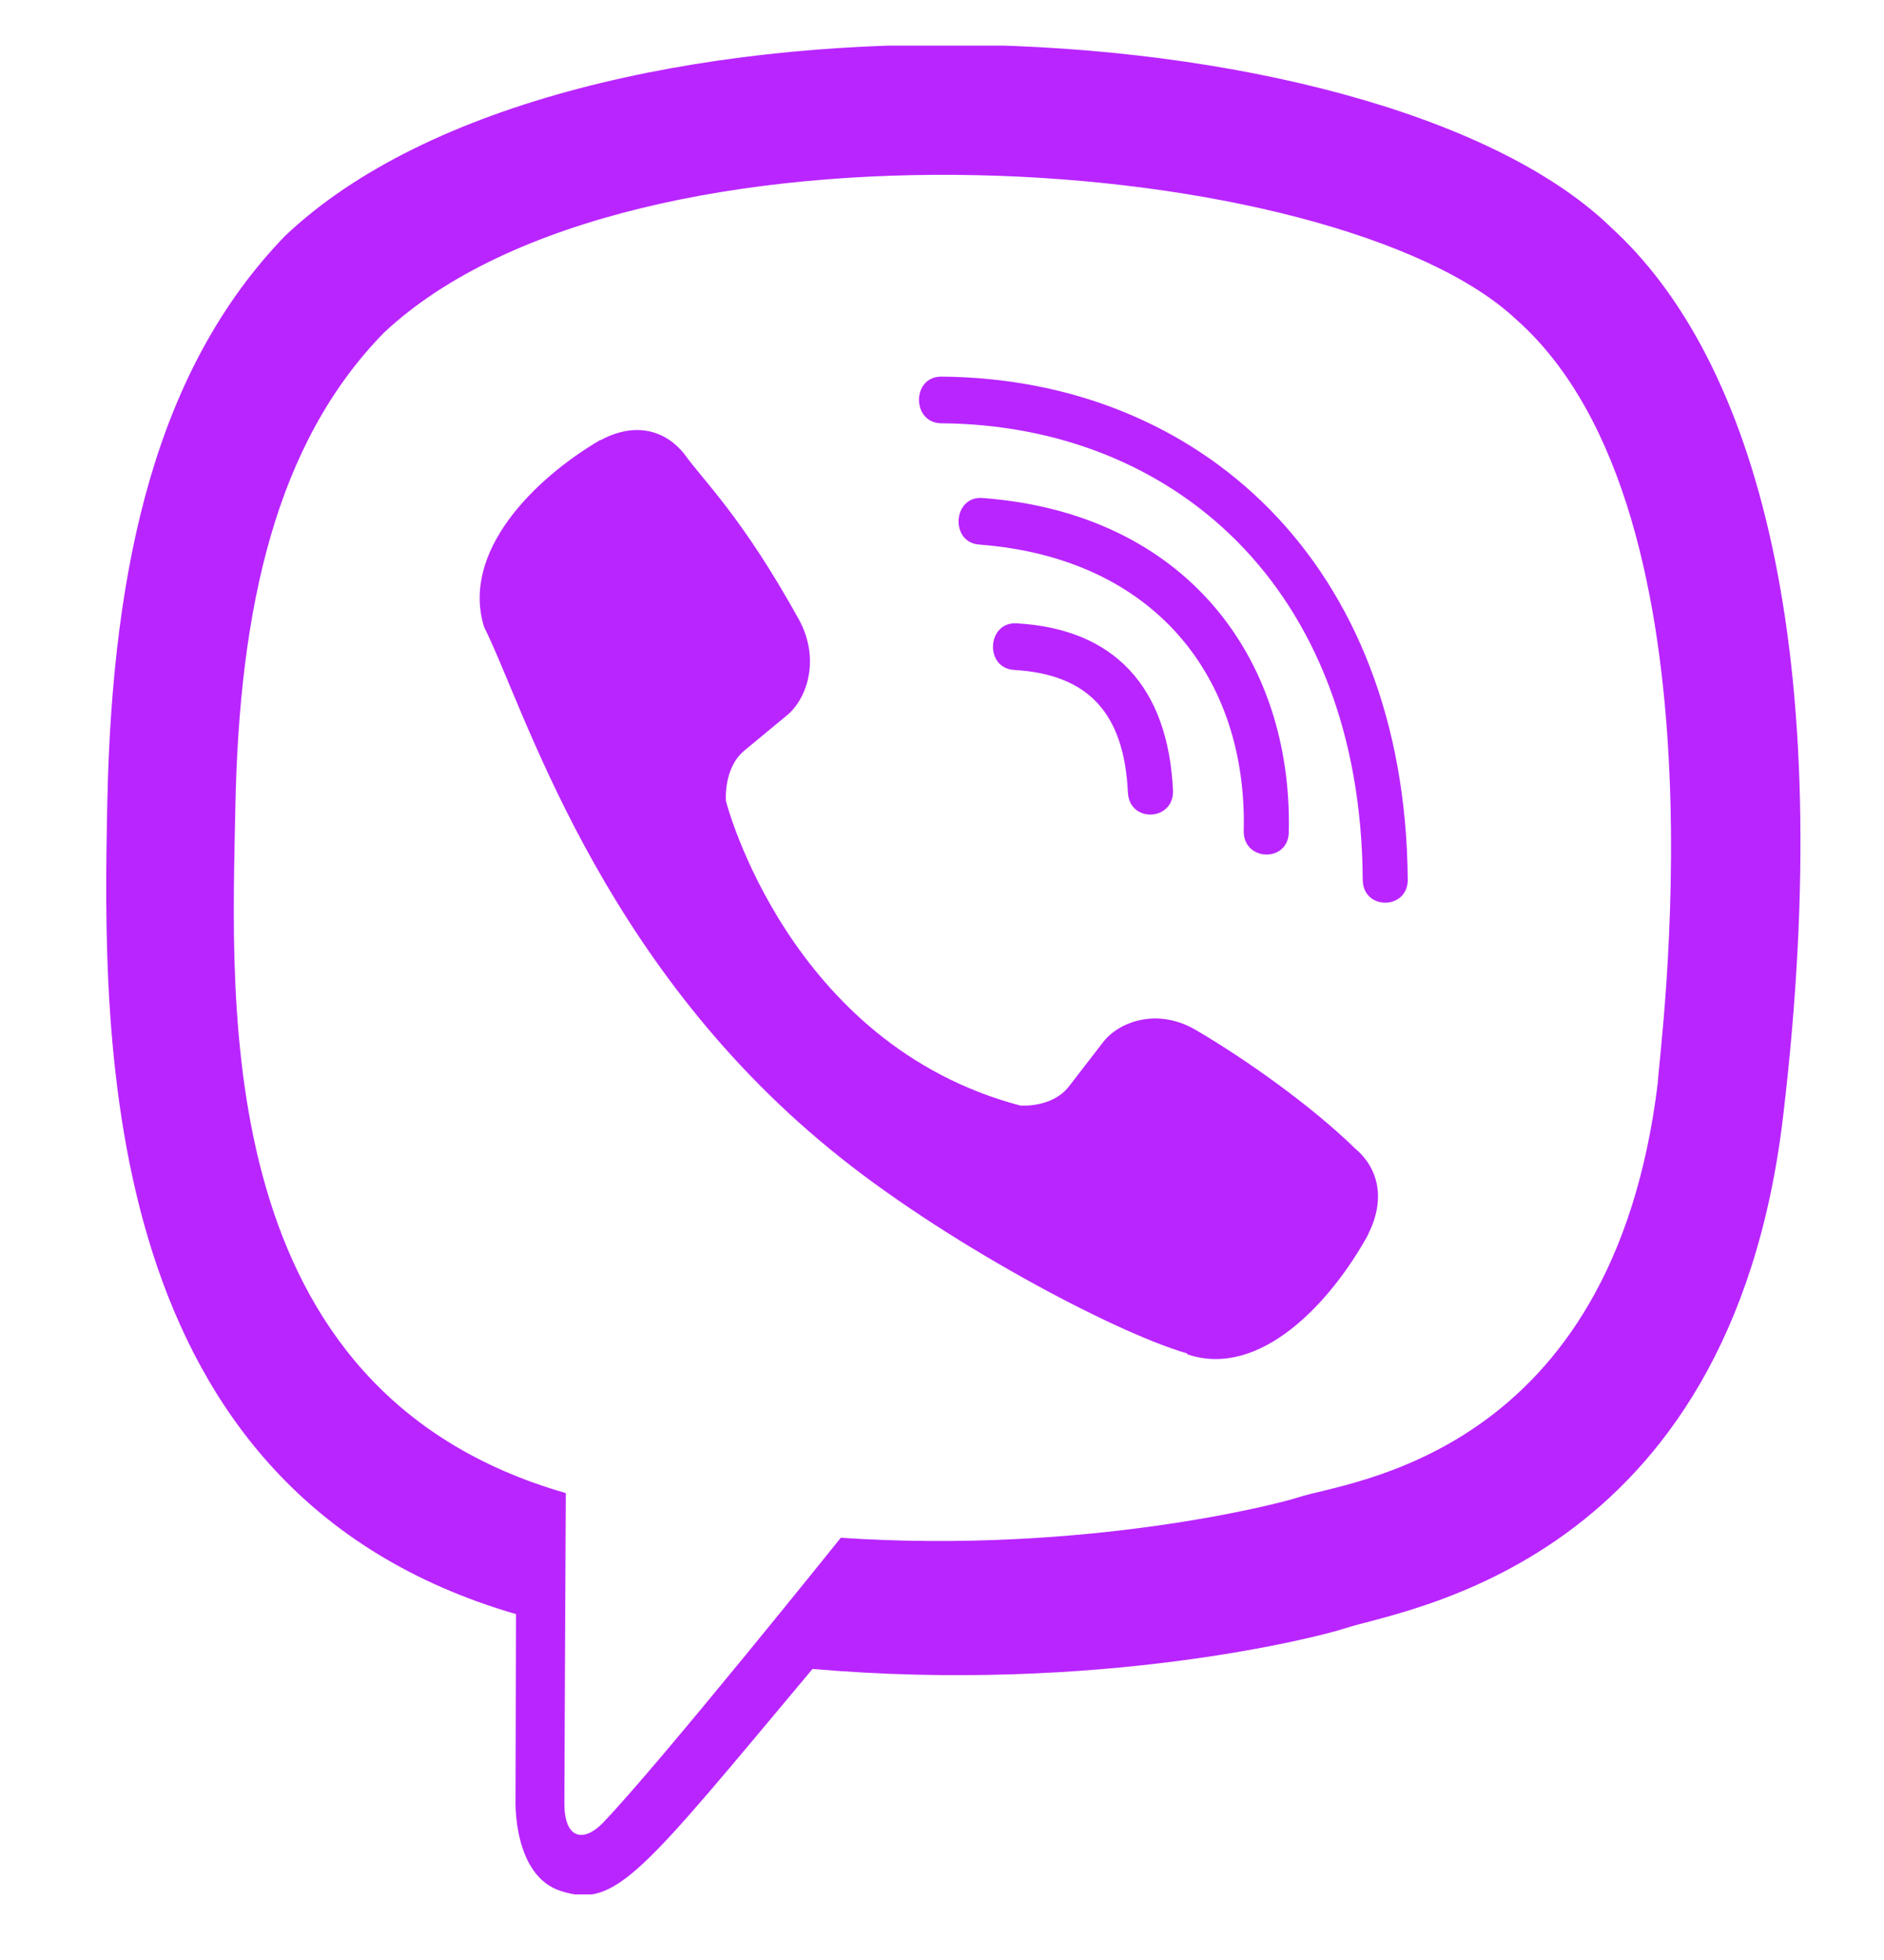 <svg width="25" height="26" viewBox="0 0 25 26" fill="none" xmlns="http://www.w3.org/2000/svg">
<g clip-path="url(#clip0)">
<path d="M23.662 14.803C24.393 8.644 23.31 4.755 21.356 2.997L21.357 2.996C18.204 -0.008 7.554 -0.452 3.781 3.131C2.087 4.883 1.49 7.455 1.424 10.639C1.359 13.825 1.281 19.791 6.841 21.41H6.847L6.841 23.882C6.841 23.882 6.804 24.883 7.443 25.085C8.175 25.322 8.506 24.857 10.782 22.139C14.587 22.469 17.51 21.712 17.842 21.602C18.61 21.345 22.959 20.769 23.662 14.803ZM11.157 20.399C11.157 20.399 8.748 23.403 7.999 24.182C7.754 24.436 7.485 24.412 7.489 23.91C7.489 23.579 7.508 19.806 7.508 19.806C2.794 18.455 3.072 13.374 3.123 10.716C3.174 8.057 3.66 5.879 5.095 4.413C8.405 1.31 17.742 2.003 20.121 4.239C23.029 6.817 21.994 14.101 22 14.35C21.402 19.331 17.879 19.646 17.231 19.862C16.954 19.954 14.384 20.615 11.157 20.399Z" fill="#B925FF"/>
<path d="M12.49 4.996C12.096 4.996 12.096 5.61 12.49 5.615C15.542 5.638 18.056 7.766 18.083 11.668C18.083 12.08 18.686 12.075 18.681 11.663H18.68C18.648 7.458 15.903 5.02 12.49 4.996Z" fill="#B925FF"/>
<path d="M16.504 11.021C16.495 11.428 17.097 11.448 17.102 11.036C17.152 8.717 15.723 6.807 13.036 6.606C12.643 6.577 12.602 7.196 12.994 7.224C15.324 7.401 16.551 8.991 16.504 11.021Z" fill="#B925FF"/>
<path d="M15.861 13.659C15.356 13.367 14.842 13.549 14.629 13.836L14.185 14.411C13.959 14.703 13.537 14.665 13.537 14.665C10.457 13.85 9.633 10.627 9.633 10.627C9.633 10.627 9.595 10.191 9.877 9.957L10.433 9.497C10.711 9.276 10.887 8.745 10.604 8.223C9.848 6.856 9.34 6.385 9.081 6.023C8.81 5.683 8.401 5.607 7.976 5.836H7.966C7.083 6.354 6.115 7.321 6.424 8.318C6.953 9.368 7.924 12.717 11.018 15.247C12.472 16.444 14.773 17.67 15.75 17.953L15.759 17.967C16.722 18.288 17.658 17.283 18.158 16.372V16.365C18.38 15.925 18.306 15.508 17.982 15.235C17.408 14.675 16.541 14.056 15.861 13.659Z" fill="#B925FF"/>
<path d="M13.457 8.887C14.439 8.944 14.916 9.457 14.967 10.511C14.985 10.922 15.583 10.894 15.565 10.482C15.499 9.107 14.782 8.34 13.49 8.269C13.097 8.245 13.06 8.863 13.457 8.887Z" fill="#B925FF"/>
</g>
<defs>
<clipPath id="clip0">
<rect width="24.525" height="24.525" fill="white" transform="translate(0 0.605)"/>
</clipPath>
</defs>
</svg>
